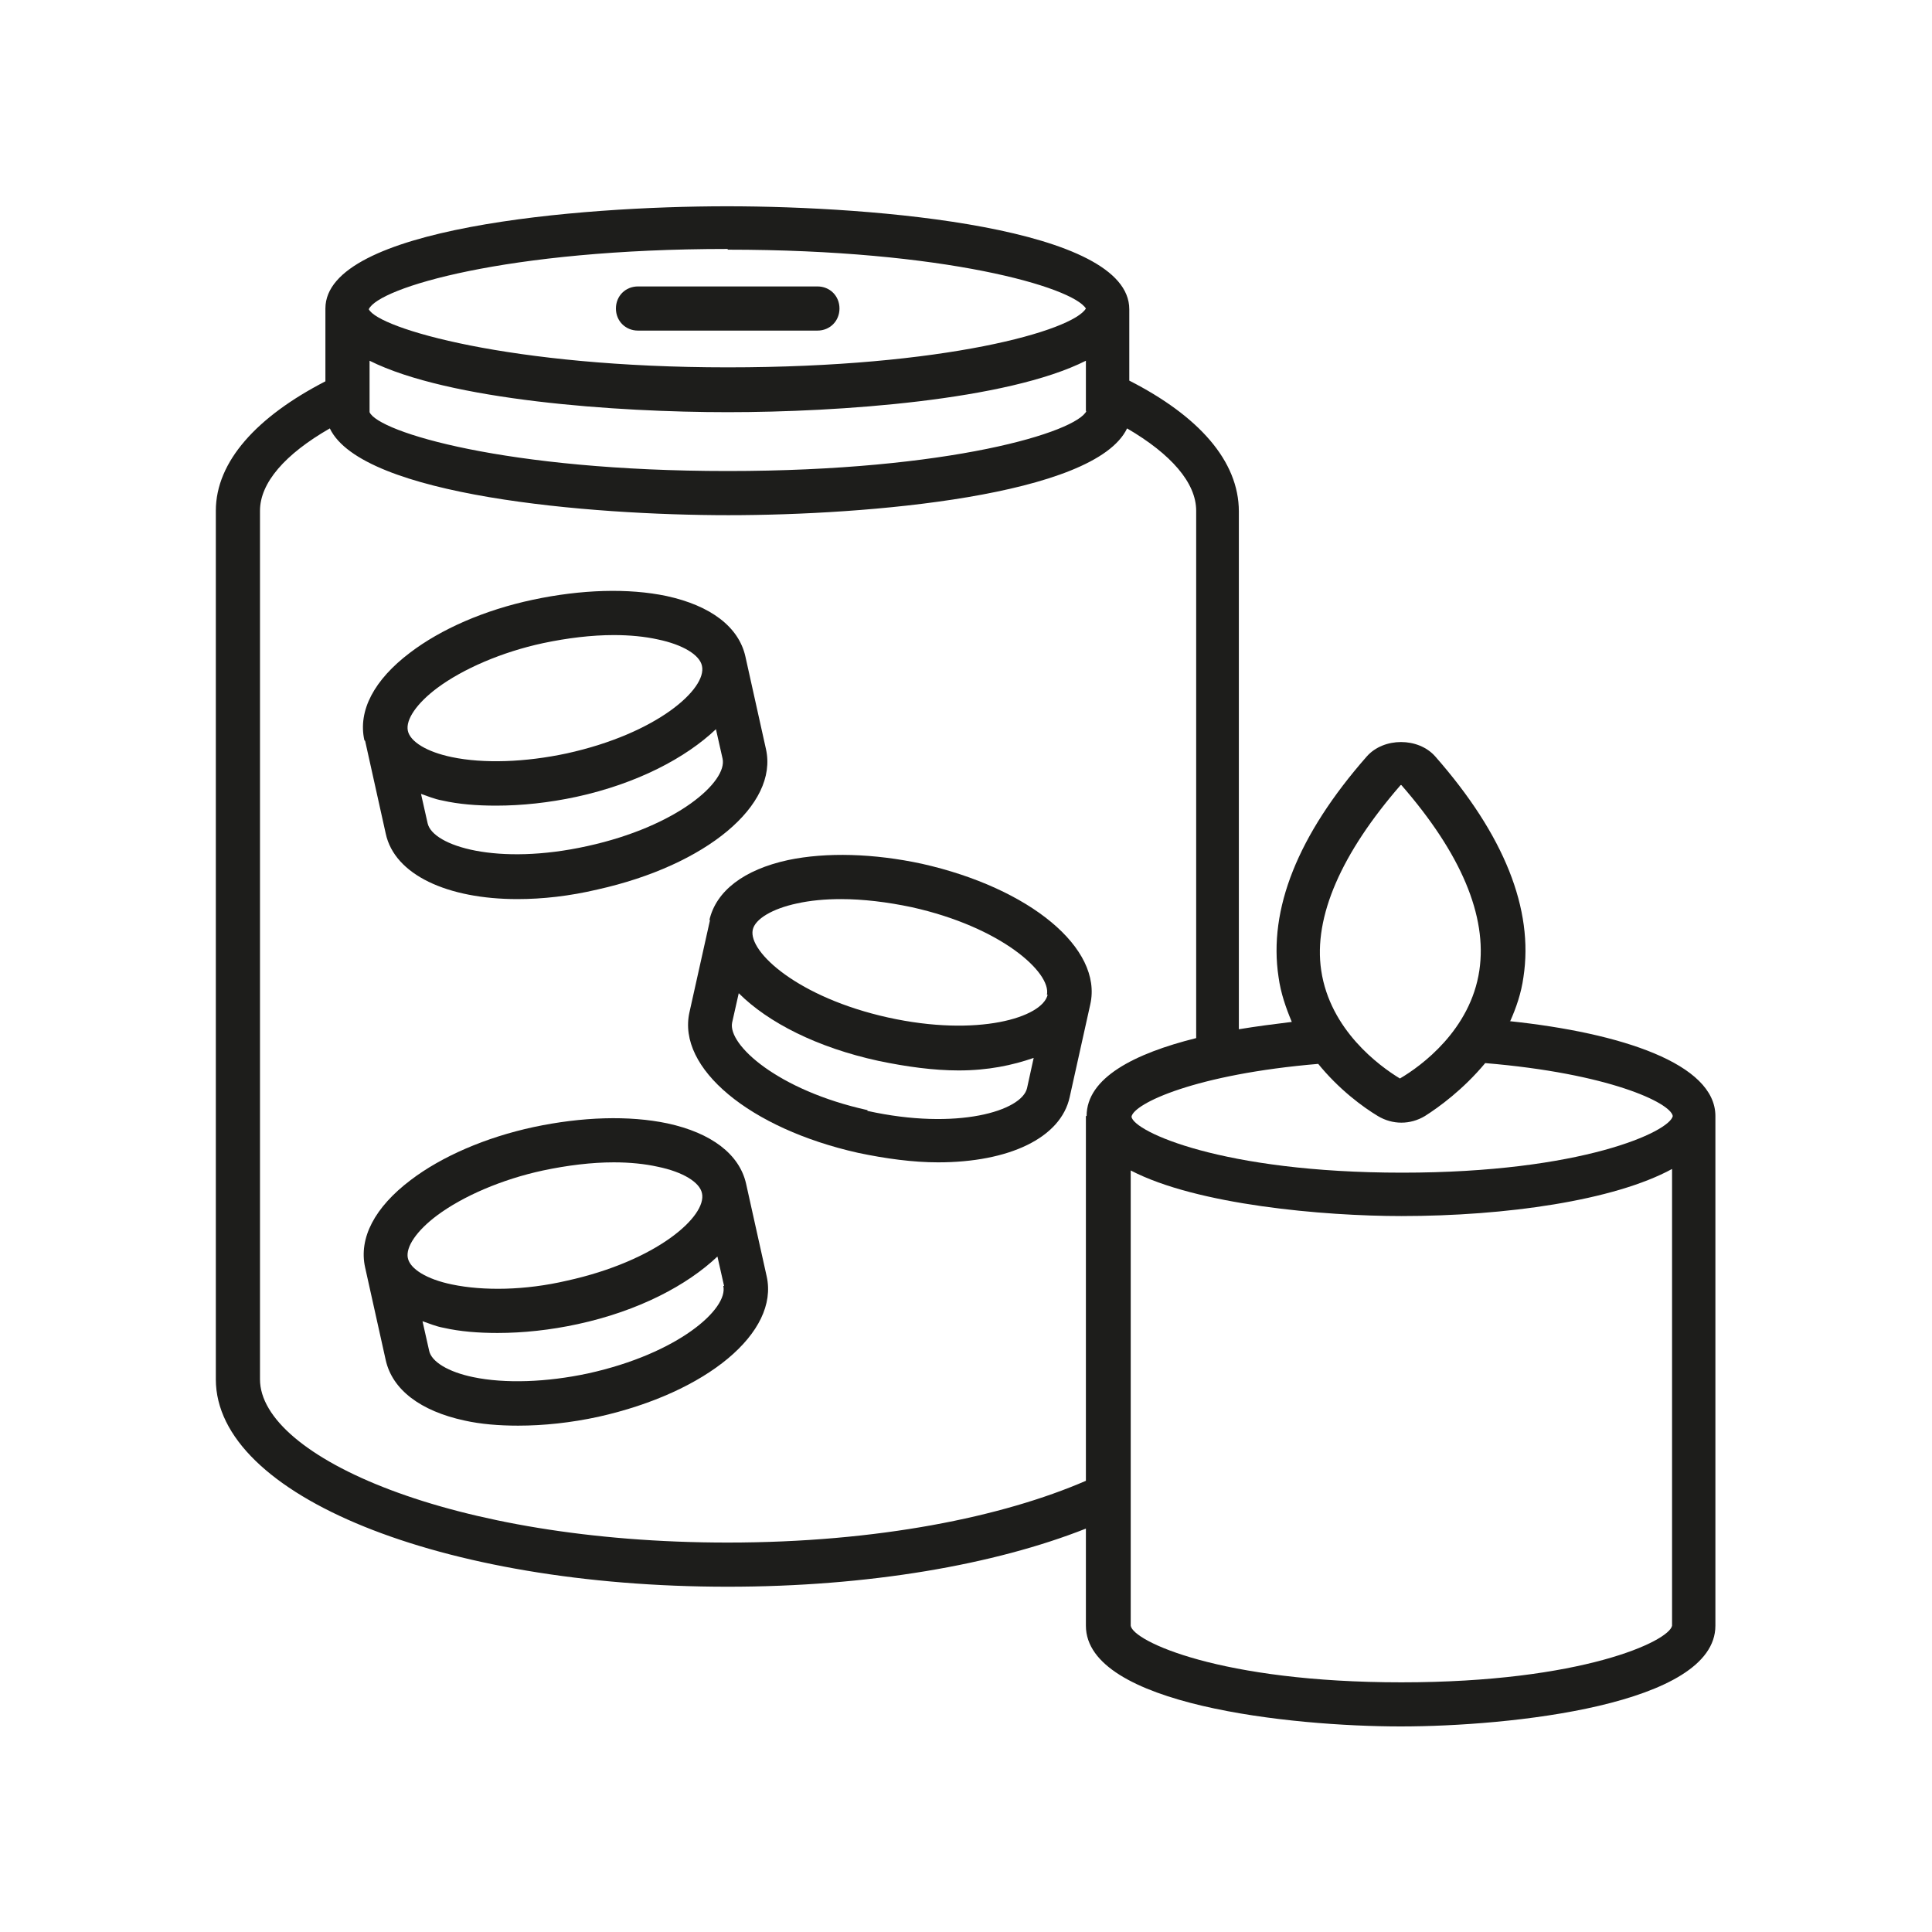 <svg xmlns="http://www.w3.org/2000/svg" fill="none" viewBox="0 0 35 35" height="35" width="35">
<g clip-path="url(#clip0_70_160)">
<path fill="#1D1D1B" d="M27.359 18.499C27.466 18.259 27.559 17.993 27.599 17.7C27.786 16.474 27.253 15.128 26 13.703C25.694 13.356 25.068 13.356 24.761 13.703C23.509 15.128 22.976 16.474 23.162 17.7C23.202 17.993 23.296 18.259 23.402 18.513C23.082 18.552 22.763 18.593 22.443 18.646V9.266C22.443 8.347 21.71 7.534 20.458 6.895V5.602C20.458 4.123 15.875 3.737 13.17 3.737C10.465 3.737 5.895 4.123 5.895 5.589V6.908C4.656 7.547 3.91 8.36 3.91 9.253V24.988C3.91 27.093 7.987 28.745 13.183 28.745C15.741 28.745 18.02 28.345 19.672 27.692V29.451C19.672 30.89 23.402 31.276 25.374 31.276C27.346 31.276 31.076 30.89 31.076 29.451V20.218C31.076 19.272 29.371 18.712 27.346 18.499H27.359ZM25.387 14.222C26.467 15.461 26.946 16.594 26.8 17.58C26.64 18.659 25.747 19.312 25.361 19.538C24.988 19.312 24.095 18.659 23.935 17.58C23.789 16.607 24.308 15.448 25.374 14.222H25.387ZM23.869 19.259C24.255 19.738 24.695 20.058 24.961 20.218C25.094 20.298 25.241 20.338 25.387 20.338C25.534 20.338 25.681 20.298 25.814 20.218C26.067 20.058 26.507 19.738 26.906 19.259C29.145 19.445 30.264 19.978 30.304 20.218C30.25 20.498 28.665 21.244 25.401 21.244C22.137 21.244 20.538 20.498 20.498 20.231C20.538 19.991 21.657 19.459 23.895 19.272L23.869 19.259ZM19.685 7.441C19.512 7.827 17.207 8.533 13.183 8.533C9.16 8.533 6.855 7.827 6.695 7.467V6.535C8.134 7.254 11.171 7.467 13.183 7.467C15.195 7.467 18.246 7.254 19.672 6.535V7.454L19.685 7.441ZM13.183 4.523C17.127 4.523 19.432 5.203 19.672 5.589C19.432 5.989 17.127 6.655 13.183 6.655C9.24 6.655 6.855 5.949 6.681 5.602C6.855 5.216 9.16 4.51 13.183 4.51V4.523ZM19.672 20.218V26.826C18.166 27.479 15.901 27.945 13.183 27.945C8.187 27.945 4.71 26.387 4.71 24.988V9.253C4.71 8.747 5.163 8.227 5.975 7.761C6.562 8.986 10.678 9.333 13.197 9.333C15.715 9.333 19.832 8.986 20.418 7.761C21.217 8.227 21.67 8.747 21.67 9.253V18.806C20.551 19.085 19.685 19.525 19.685 20.218H19.672ZM30.291 29.451C30.237 29.731 28.665 30.477 25.387 30.477C22.11 30.477 20.524 29.731 20.484 29.451V21.204C21.683 21.83 23.988 22.03 25.387 22.03C27.279 22.03 29.238 21.75 30.291 21.177V29.438V29.451Z"></path>
<path fill="#1D1D1B" d="M11.158 5.589C11.158 5.815 11.331 5.989 11.558 5.989H14.809C15.035 5.989 15.208 5.815 15.208 5.589C15.208 5.362 15.035 5.189 14.809 5.189H11.558C11.331 5.189 11.158 5.362 11.158 5.589Z"></path>
<path fill="#1D1D1B" d="M6.615 13.423L6.988 15.102C7.148 15.848 8.107 16.288 9.373 16.288C9.826 16.288 10.319 16.234 10.825 16.114C12.797 15.675 14.103 14.582 13.876 13.57L13.503 11.891C13.383 11.358 12.877 10.972 12.077 10.798C11.385 10.652 10.532 10.678 9.653 10.865C8.773 11.052 7.987 11.398 7.428 11.824C6.775 12.317 6.482 12.877 6.601 13.41L6.615 13.423ZM7.92 12.464C8.387 12.117 9.093 11.811 9.839 11.651C10.279 11.558 10.718 11.505 11.118 11.505C11.411 11.505 11.678 11.531 11.918 11.584C12.37 11.678 12.677 11.864 12.717 12.064C12.81 12.477 11.904 13.29 10.265 13.649C9.519 13.809 8.76 13.836 8.187 13.716C7.734 13.623 7.428 13.436 7.388 13.236C7.348 13.037 7.547 12.744 7.92 12.464ZM13.09 13.743C13.183 14.156 12.277 14.969 10.639 15.328C9.013 15.688 7.841 15.328 7.747 14.915L7.627 14.382C7.747 14.422 7.867 14.476 8.014 14.502C8.307 14.569 8.64 14.595 8.986 14.595C9.453 14.595 9.946 14.542 10.439 14.436C11.544 14.196 12.424 13.729 12.97 13.21L13.09 13.743Z"></path>
<path fill="#1D1D1B" d="M13.516 21.444C13.396 20.911 12.89 20.524 12.091 20.351C11.398 20.205 10.545 20.231 9.666 20.418C8.8 20.604 8 20.951 7.441 21.377C6.788 21.87 6.495 22.43 6.615 22.963L6.988 24.641C7.108 25.174 7.614 25.561 8.413 25.734C8.707 25.8 9.04 25.827 9.386 25.827C9.852 25.827 10.345 25.774 10.838 25.667C12.81 25.228 14.116 24.135 13.889 23.122L13.516 21.444ZM13.103 23.296C13.197 23.709 12.291 24.521 10.652 24.881C9.906 25.041 9.146 25.068 8.573 24.948C8.12 24.855 7.814 24.668 7.774 24.468L7.654 23.935C7.774 23.975 7.894 24.029 8.04 24.055C8.334 24.122 8.667 24.148 9.013 24.148C9.479 24.148 9.972 24.095 10.465 23.988C11.571 23.749 12.45 23.282 12.997 22.763L13.117 23.296H13.103ZM7.92 22.017C8.387 21.67 9.093 21.364 9.839 21.204C10.279 21.111 10.718 21.057 11.118 21.057C11.411 21.057 11.678 21.084 11.918 21.137C12.37 21.23 12.677 21.417 12.717 21.617C12.81 22.03 11.904 22.843 10.265 23.202C9.519 23.376 8.76 23.389 8.187 23.269C7.734 23.176 7.428 22.989 7.388 22.789C7.348 22.59 7.547 22.296 7.92 22.017Z"></path>
<path fill="#1D1D1B" d="M12.864 16.661L12.49 18.339C12.264 19.352 13.583 20.445 15.541 20.884C16.048 20.991 16.541 21.057 16.994 21.057C18.273 21.057 19.219 20.618 19.379 19.872L19.752 18.193C19.978 17.18 18.659 16.088 16.701 15.648C15.835 15.461 14.969 15.435 14.276 15.581C13.476 15.755 12.97 16.141 12.85 16.674L12.864 16.661ZM15.715 20.111C14.089 19.752 13.183 18.926 13.263 18.526L13.383 17.993C13.916 18.526 14.809 18.979 15.915 19.219C16.421 19.325 16.914 19.392 17.367 19.392C17.9 19.392 18.339 19.299 18.726 19.165L18.606 19.712C18.513 20.125 17.34 20.484 15.715 20.125V20.111ZM18.979 18.02C18.886 18.433 17.713 18.792 16.088 18.433C14.462 18.073 13.556 17.247 13.636 16.847C13.676 16.647 13.996 16.461 14.436 16.367C14.675 16.314 14.942 16.288 15.235 16.288C15.635 16.288 16.074 16.341 16.514 16.434C18.14 16.794 19.046 17.62 18.966 18.02H18.979Z"></path>
</g>
<defs>
<clipPath id="clip0_70_160">
<rect transform="translate(3.894 3.724)" fill="white" height="27.553" width="27.213"></rect>
</clipPath>
</defs>
</svg>
